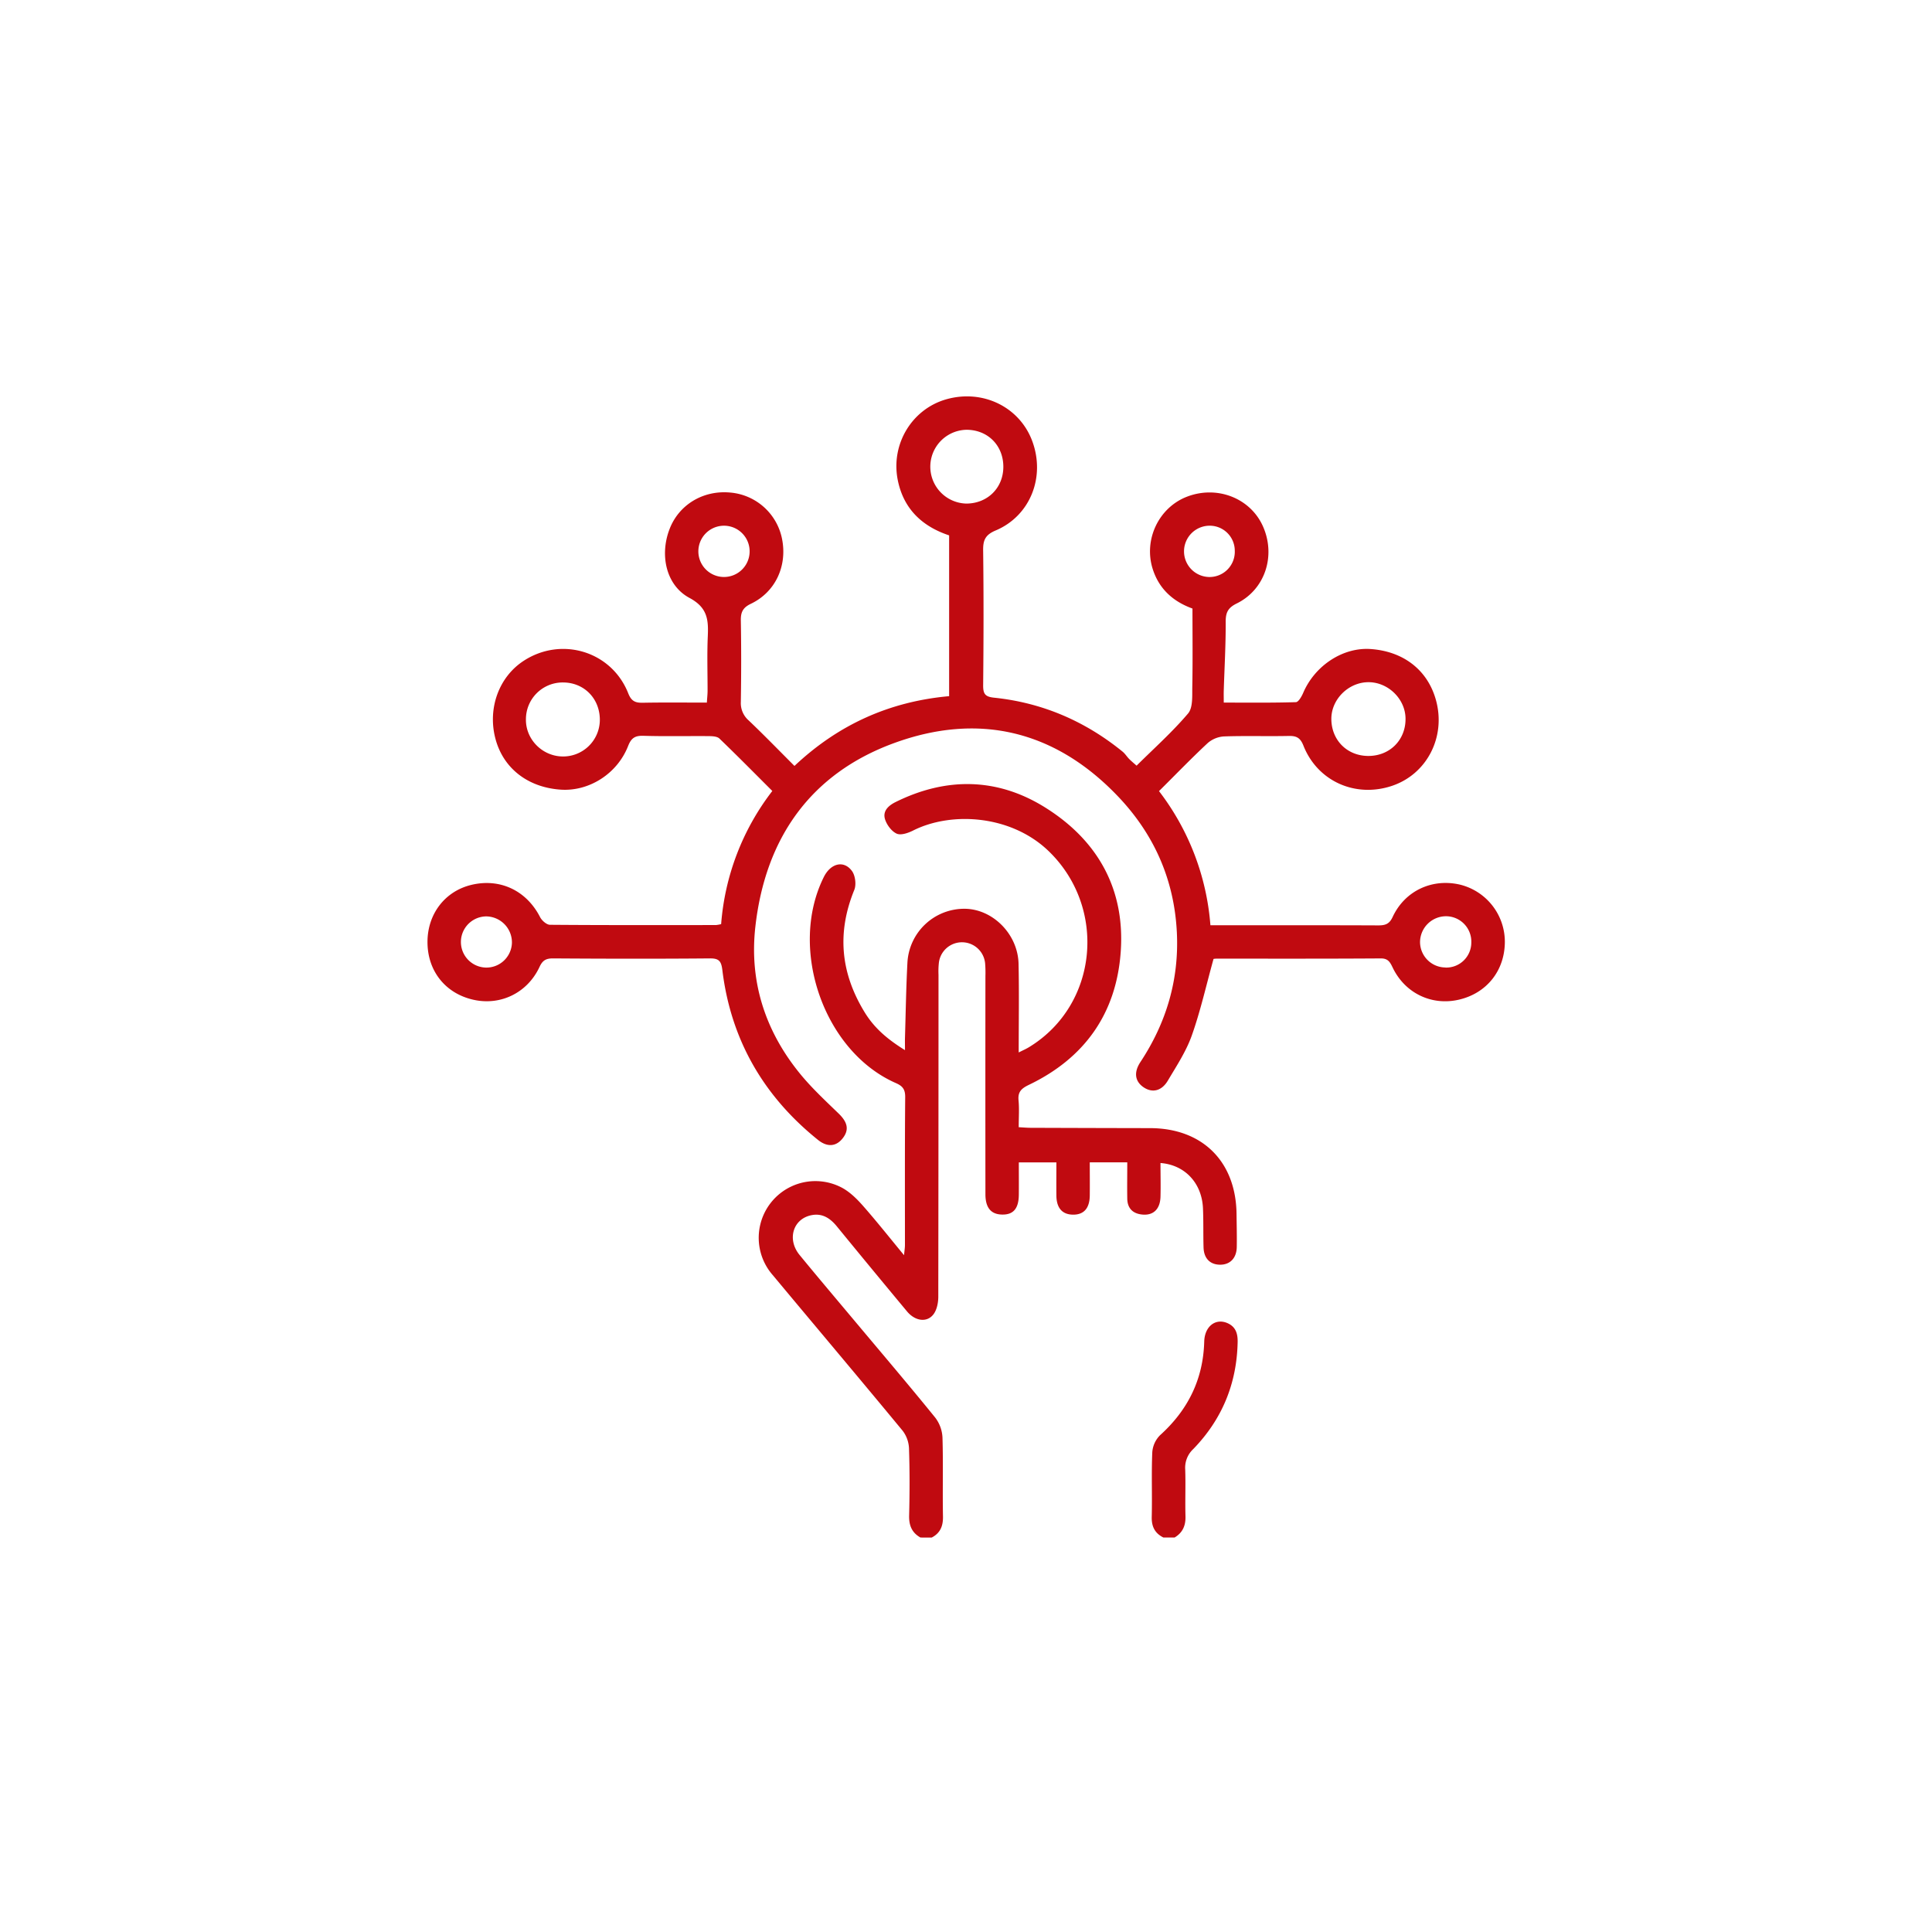 <svg id="Capa_1" data-name="Capa 1" xmlns="http://www.w3.org/2000/svg" viewBox="0 0 1080 1080"><defs><style>.cls-1{fill:#c00a10;}</style></defs><path class="cls-1" d="M514.54,859.49c-4.86-2.74-6.48-6.84-6.33-12.4.32-12.45.35-24.92-.07-37.36a17.45,17.45,0,0,0-3.55-9.93c-24.06-29.13-48.44-58-72.61-87A31.68,31.68,0,0,1,470.77,664c4.41,2.41,8.28,6.23,11.64,10.05,7.65,8.69,14.84,17.78,22.95,27.61.25-2.61.51-4.14.51-5.66,0-27.61-.1-55.22.14-82.84,0-4.33-1.54-6.1-5.23-7.72-40.34-17.71-60.2-75.21-40.25-115.2,3.79-7.61,11.07-9.55,15.66-3.43,1.92,2.54,2.57,7.7,1.36,10.67-9.75,23.9-7.7,46.32,5.78,68.37,5.54,9.05,12.91,15.19,22.56,21.19,0-3-.05-5,0-6.91.42-14,.63-28.1,1.37-42.12a31.83,31.83,0,0,1,32.12-30c15.68.2,29.66,14.25,30,30.83.35,16.14.08,32.29.08,49.49,2.57-1.3,4.38-2.07,6-3.1,38.61-23.73,43.37-78,10.71-109.48-20.85-20.08-54.08-22.34-75.69-11.5-2.78,1.4-6.84,2.82-9.21,1.77-2.86-1.28-5.52-4.87-6.52-8-1.45-4.6,1.8-7.64,5.89-9.67,28.25-14,56.67-13.64,83.21,2.79,29.69,18.38,45.32,45.89,42.6,81.49-2.61,34.27-20.38,59-51.36,73.84-4.13,2-6.18,3.9-5.72,8.65s.1,9.5.1,15c2.5.13,4.68.33,6.86.33q33.33.12,66.66.18c29.15.09,47.84,18.61,48.24,47.81.08,6.23.24,12.46.13,18.68s-3.82,10-9.57,9.85c-5.47-.13-8.86-3.63-9-9.74-.22-7.27,0-14.54-.32-21.8-.62-14-10-24.24-23.75-25.3,0,6.36.18,12.67,0,19-.24,6.81-4,10.39-10.11,9.82-5.32-.49-8.37-3.44-8.46-8.89-.11-6.6,0-13.2,0-20.29H609.19c0,6.25.07,12.42,0,18.58-.1,7.09-3.31,10.69-9.31,10.65s-9.27-3.62-9.35-10.62c-.07-6,0-12,0-18.6h-21c0,5.8.05,11.92,0,18-.06,7.77-3,11.27-9.29,11.17s-9.37-3.81-9.38-11.35q-.06-61.05,0-122.08a62.54,62.54,0,0,0-.16-6.85,13,13,0,0,0-25.84-.67,43.3,43.3,0,0,0-.23,6.84q0,90-.12,180c0,3.3-.75,7.23-2.62,9.77-3.59,4.85-10.27,4-14.85-1.51q-19.72-23.69-39.24-47.55c-3.67-4.49-8-7.4-13.95-6.3-10.49,1.92-14.1,13.48-6.87,22.3,10.4,12.68,21,25.18,31.54,37.76,14.8,17.66,29.74,35.21,44.25,53.11a19.86,19.86,0,0,1,4.08,11.14c.46,14.73,0,29.48.28,44.22.09,5.37-1.55,9.26-6.33,11.74Z"/><path class="cls-1" d="M650.36,859.49c-4.77-2.39-6.67-6.11-6.53-11.55.3-12-.22-24.05.3-36.05a15,15,0,0,1,4.33-9.58c15.6-14.08,24.13-31.23,24.71-52.35.23-8.48,6.24-13.13,12.81-10.4,4.75,2,5.95,5.83,5.87,10.58-.43,23.22-8.68,43.26-24.8,59.88a14.27,14.27,0,0,0-4.51,11.44c.3,8.69-.1,17.41.15,26.11.16,5.27-1.58,9.22-6.1,11.92Z"/><path class="cls-1" d="M444.11,428.16c24.58-23.15,53.15-36,86.46-39V299.28c-15-5-25.34-14.66-28.65-30.6-4.21-20.24,7.84-40.16,27.35-45.55,20.26-5.6,40.68,4.4,47.75,23.4,7.47,20.06-1.06,41.82-20.43,50-5.93,2.49-7.12,5.57-7,11.38.31,25.12.25,50.24,0,75.36,0,4.72,1.22,6.23,6.11,6.74,26.92,2.79,50.83,13.08,71.81,30.14,1.41,1.15,2.41,2.8,3.7,4.12,1.15,1.17,2.44,2.21,4.15,3.74,9.76-9.69,20-18.82,28.77-29.16,2.78-3.27,2.28-9.77,2.37-14.81.28-14.52.1-29,.1-43.86-10.88-3.93-18.66-11-22.19-22-5.25-16.38,3.27-34.36,19-40.48,16.84-6.56,35.53.68,42.58,16.5,7.33,16.43,1.23,35.34-14.65,43.14-4.94,2.43-6.19,5.1-6.17,10.28.06,12.79-.68,25.59-1.08,38.38-.06,2,0,4.05,0,6.75,13.85,0,27.08.17,40.29-.24,1.45,0,3.25-3.17,4.12-5.2,6.56-15.33,22.31-25.63,37.82-24.49,18.47,1.34,31.9,11.94,36.45,28.76,5.53,20.45-5.1,41.1-24.54,47.68-20.5,6.93-41.74-2.49-49.63-22.51-1.71-4.31-3.86-5.44-8.15-5.35-12,.26-24.09-.16-36.12.26a15.32,15.32,0,0,0-9.16,3.67c-9.25,8.61-18,17.71-27.28,26.9a140.82,140.82,0,0,1,28.74,75h6.06c29.28,0,58.55-.06,87.83.07,3.92,0,6.19-.79,8-4.75,6.85-14.66,22.17-21.7,37.77-18a32.92,32.92,0,0,1,24.93,31.83c0,16.06-10,28.78-25.63,32.43-15.3,3.58-30.31-3.63-37.16-18.1-1.44-3-2.62-5-6.65-4.95-30.52.21-61,.12-91.56.13a9.46,9.46,0,0,0-1.85.16c-4.09,14.73-7.28,29.08-12.16,42.83-3.15,8.86-8.52,17-13.37,25.18-3.51,5.93-8.79,7-13.6,3.71s-5.56-8.32-1.72-14.12c14.52-22,21.64-46.05,20.35-72.41-1.48-29.87-13-55.53-33.73-76.91-35.07-36.26-77.56-46-124.19-29-47,17.13-72.18,53.42-77.71,102.8-3.42,30.48,5.44,58,24.72,81.76,6.56,8.1,14.31,15.29,21.83,22.57,4.86,4.7,6,8.86,2.53,13.52-3.62,4.89-8.65,5.58-14.07,1.22-30.45-24.47-48.68-56-53.44-94.85-.6-4.89-1.72-6.64-6.92-6.6-29.28.26-58.56.2-87.84,0-3.85,0-5.75,1.11-7.43,4.72-6.78,14.56-21.8,21.82-37,18.39-15.68-3.52-25.67-16.11-25.65-32.3,0-15.68,9.81-28.4,24.56-31.92,16.09-3.84,30.84,3.25,38.4,18.08,1,1.91,3.62,4.22,5.51,4.24,30.94.25,61.87.17,92.81.15a20.07,20.07,0,0,0,2.87-.52,139.28,139.28,0,0,1,28.61-74.43c-9.88-9.86-19.6-19.72-29.57-29.31-1.24-1.19-3.82-1.33-5.79-1.35-12.25-.11-24.5.19-36.74-.18-4.69-.14-6.77,1.27-8.51,5.7-6.09,15.55-21.85,25.47-37.67,24.4-18.46-1.26-32.22-12-36.54-28.63-4.38-16.8,1.95-34.27,15.7-43.3,21.19-13.93,49.29-5.44,58.57,18.06,1.74,4.41,3.92,5.37,8.13,5.29,11.79-.23,23.58-.08,35.82-.08.17-2.61.4-4.61.41-6.61,0-10.18-.33-20.36.12-30.52.4-9.16-.12-16-10.27-21.41-13.21-7.12-16.68-24.12-11.08-38.52C379.54,282.13,393,274,408,275.32a32.3,32.3,0,0,1,29.13,25.75c3.1,15.16-3.58,29.85-17.35,36.43-4.56,2.17-5.74,4.75-5.65,9.44.27,15.15.24,30.31,0,45.46a12.82,12.82,0,0,0,4.38,10.32C427.08,410.87,435.31,419.36,444.11,428.16Zm320.66-5.58c12,.09,21-8.81,20.93-20.75,0-11.05-9.73-20.57-20.86-20.48s-20.75,9.68-20.61,20.73C744.37,413.82,753.05,422.49,764.77,422.58ZM335.31,402.64c.13-12-8.68-21.1-20.54-21.14A20.55,20.55,0,0,0,294,402c-.23,11.15,9,20.65,20.35,20.87A20.53,20.53,0,0,0,335.31,402.64ZM540.36,240.25a20.63,20.63,0,0,0-.24,41.25c11.76,0,20.57-8.55,20.75-20.21C561.05,249.22,552.36,240.31,540.36,240.25Zm149.89,67.63a14,14,0,0,0-14.41-14,14.34,14.34,0,0,0,0,28.67A14.12,14.12,0,0,0,690.25,307.88Zm117.81,233a14,14,0,0,0,14.41-14,14.18,14.18,0,0,0-14.41-14.69,14.55,14.55,0,0,0-14.25,14.38A14.3,14.3,0,0,0,808.06,540.83Zm-536.59,0a14.28,14.28,0,0,0,14.7-13.8,14.55,14.55,0,0,0-14.42-14.81,14.31,14.31,0,0,0-.28,28.61Zm133.13-247a14.33,14.33,0,0,0,.24,28.66,14.33,14.33,0,1,0-.24-28.66Z"/></svg>
